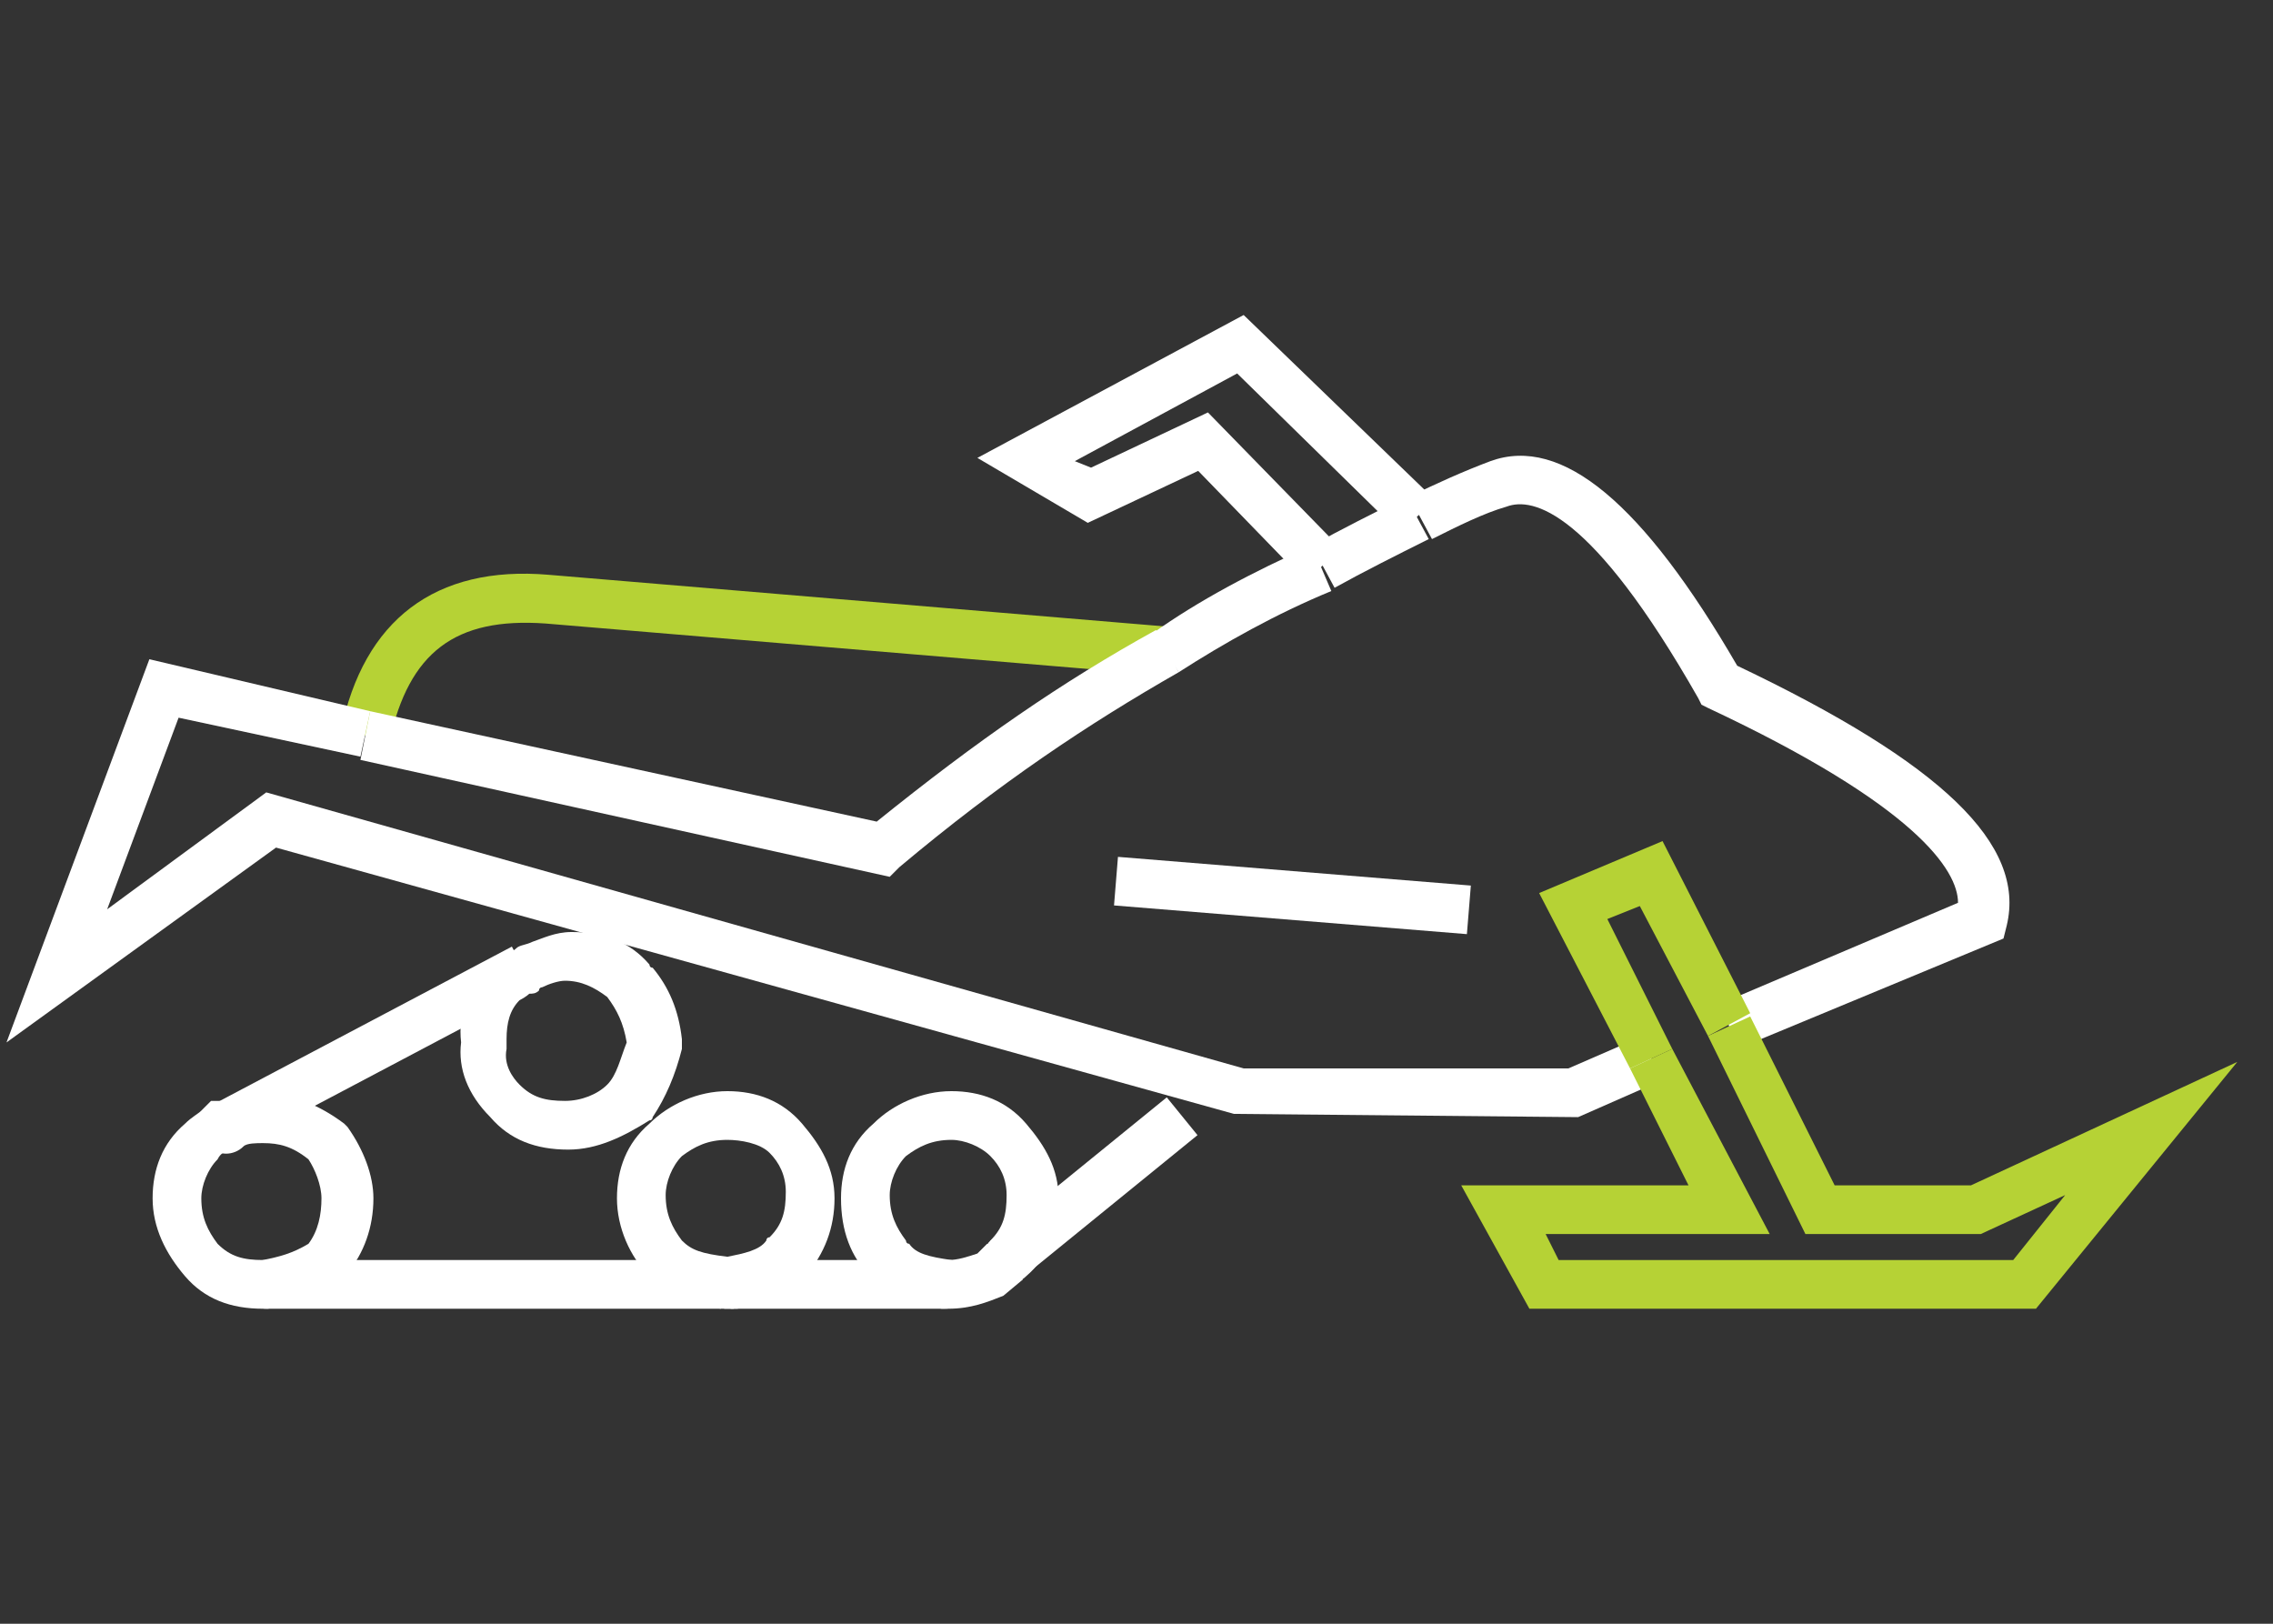 <?xml version="1.0" encoding="UTF-8"?> <svg xmlns="http://www.w3.org/2000/svg" xmlns:xlink="http://www.w3.org/1999/xlink" id="Слой_1" x="0px" y="0px" viewBox="0 0 70 50" style="enable-background:new 0 0 70 50;" xml:space="preserve"><rect x="0" y="0" width="70" height="50" fill="#333333" stroke="none"/> <style type="text/css"> .st0{fill:#B6D235;} .st1{fill:#FFFFFF;} </style> <g> <g> <g> <path class="st0" d="M12,22.8l-1.5-0.3c0.7-3.4,2.9-5.1,6.4-4.8L36,19.3l-0.1,1.5l-19.1-1.6C14,19,12.6,20.1,12,22.8z"></path> </g> <g> <polygon class="st1" points="48.6,34.4 38,34.3 8.5,26.1 0.2,32.1 4.6,20.3 11.4,21.9 11.1,23.3 5.5,22.1 3.3,28 8.2,24.4 38.3,32.9 48.3,32.9 50.6,31.9 51.1,33.3 "></polygon> </g> <g> <path class="st1" d="M8.2,40.3c-0.3,0-0.7-0.2-0.7-0.6c-0.1-0.4,0.2-0.8,0.6-0.9c0.5-0.1,0.9-0.2,1.4-0.5 c0.3-0.4,0.4-0.9,0.4-1.4c0-0.4-0.2-0.9-0.4-1.2c-0.5-0.4-0.9-0.5-1.4-0.5c-0.2,0-0.5,0-0.6,0.1c-0.3,0.3-0.8,0.3-1,0 c-0.3-0.3-0.3-0.8,0-1.1c0.5-0.5,1.2-0.5,1.7-0.5c0.8,0,1.6,0.3,2.4,0.9c0,0,0.1,0.1,0.1,0.1c0.5,0.7,0.8,1.5,0.8,2.2 c0,0.9-0.3,1.7-0.8,2.3c0,0.1-0.1,0.1-0.1,0.1c-0.8,0.6-1.4,0.8-2.1,0.9C8.3,40.3,8.3,40.3,8.2,40.3z"></path> </g> <g> <path class="st1" d="M8.2,40.3H8.1c-1,0-1.8-0.3-2.4-1s-1-1.5-1-2.4c0-0.9,0.3-1.7,1-2.3c0.2-0.2,0.4-0.3,0.5-0.4 c0,0,0.1-0.1,0.1-0.1l0.2-0.2l0.4,0v0.9l0.4,0.4c-0.1,0.1-0.2,0.2-0.3,0.2c-0.1,0.1-0.2,0.1-0.3,0.3c-0.3,0.3-0.5,0.8-0.5,1.2 c0,0.6,0.2,1,0.5,1.4c0.4,0.4,0.8,0.5,1.4,0.5h0.1V40.3z"></path> </g> <g> <polygon class="st1" points="40.2,17.9 36.9,14.5 33.5,16.1 30.1,14.1 38.3,9.7 44.2,15.4 43.1,16.4 38.1,11.5 33.1,14.2 33.6,14.4 37.2,12.7 41.3,16.9 "></polygon> </g> <g> <path class="st1" d="M27.4,27l-16.3-3.6l0.3-1.5L27,25.3c3.1-2.5,5.7-4.3,8.6-5.9l0.7,1.3c-2.8,1.6-5.5,3.4-8.6,6L27.4,27z"></path> </g> <g> <path class="st1" d="M17.5,35.4c-1,0-1.8-0.3-2.4-1c-0.7-0.7-1-1.5-0.9-2.3c-0.1-0.9,0.2-1.7,0.9-2.4c0.1-0.1,0.1-0.1,0.2-0.1 c0.1-0.1,0.2-0.1,0.3-0.2c0.1-0.1,0.2-0.1,0.3-0.2c0.1-0.1,0.3-0.1,0.5-0.2c0.3-0.1,0.7-0.3,1.2-0.3c1,0,1.8,0.3,2.4,1 c0,0,0,0.1,0.1,0.1c0.5,0.6,0.8,1.3,0.9,2.2c0,0.1,0,0.2,0,0.3c-0.2,0.8-0.5,1.5-0.9,2.1c0,0,0,0.1-0.1,0.1 C19.2,35,18.4,35.4,17.5,35.4z M16,30.8c-0.3,0.3-0.4,0.7-0.4,1.2c0,0.1,0,0.2,0,0.3c-0.1,0.5,0.2,0.9,0.4,1.1 c0.4,0.4,0.8,0.5,1.4,0.5c0.5,0,1-0.2,1.3-0.5c0.3-0.3,0.4-0.8,0.6-1.3c-0.1-0.6-0.3-1-0.6-1.4c-0.4-0.3-0.8-0.5-1.3-0.5 c-0.2,0-0.5,0.1-0.7,0.2c0,0-0.1,0-0.1,0.1c-0.1,0.1-0.2,0.1-0.3,0.1C16.3,30.6,16.2,30.7,16,30.8z M16.1,29.8l0.5,0.5L16.1,29.8 z"></path> </g> <g> <path class="st1" d="M22.3,40.3c0,0-0.1,0-0.1,0c-0.8-0.1-1.5-0.3-2.2-1c-0.6-0.6-1-1.5-1-2.4c0-0.9,0.3-1.7,1-2.3 c0.6-0.6,1.5-1,2.4-1c0.9,0,1.7,0.3,2.3,1s1,1.4,1,2.3c0,0.9-0.3,1.7-0.9,2.4c-0.6,0.7-1.4,0.9-2.1,1c-0.1,0-0.2,0-0.3,0 C22.4,40.3,22.3,40.3,22.3,40.3z M22.4,35.1c-0.6,0-1,0.2-1.4,0.5c-0.3,0.3-0.5,0.8-0.5,1.2c0,0.6,0.2,1,0.5,1.4 c0.3,0.3,0.6,0.4,1.4,0.5c0,0,0,0,0,0c0.5-0.1,1-0.2,1.2-0.5c0,0,0-0.1,0.1-0.1c0.4-0.4,0.5-0.8,0.5-1.4c0-0.5-0.2-0.9-0.5-1.2 S22.8,35.1,22.4,35.1z"></path> </g> <g> <rect x="22.3" y="38.8" class="st1" width="0.3" height="1.5"></rect> </g> <g> <path class="st1" d="M29.1,40.3c0,0-0.1,0-0.1,0c-0.7-0.1-1.6-0.3-2.2-1c-0.6-0.6-0.9-1.4-0.9-2.4c0-0.9,0.3-1.7,1-2.3 c0.6-0.6,1.5-1,2.4-1c0.9,0,1.7,0.3,2.3,1s1,1.4,1,2.3c0,1-0.3,1.8-1,2.4c-0.3,0.3-0.8,0.3-1.1,0s-0.3-0.8,0-1.1 c0.4-0.4,0.5-0.8,0.5-1.4c0-0.5-0.2-0.9-0.5-1.2s-0.8-0.5-1.2-0.5c-0.6,0-1,0.2-1.4,0.5c-0.3,0.3-0.5,0.8-0.5,1.2 c0,0.6,0.2,1,0.5,1.4c0,0,0,0.1,0.1,0.1c0.2,0.3,0.6,0.4,1.3,0.5c0.4,0.1,0.7,0.5,0.6,0.9C29.8,40,29.5,40.3,29.1,40.3z"></path> </g> <g> <rect x="30.2" y="35.8" transform="matrix(0.776 -0.631 0.631 0.776 -15.525 29.483)" class="st1" width="7" height="1.5"></rect> </g> <g> <path class="st1" d="M29.2,40.3h-0.1v-1.5h0.1c0.3,0,0.6-0.1,0.9-0.2l0.3-0.3l1.1,1.1l-0.6,0.5C30.4,40.1,29.9,40.3,29.2,40.3z"></path> </g> <g> <rect x="22.5" y="38.8" class="st1" width="6.6" height="1.5"></rect> </g> <g> <path class="st1" d="M53.5,32.3L53,30.9l7.3-3.1c0-1-1.3-3-7.7-6l-0.2-0.1l-0.1-0.2c-3.3-5.8-5.1-6.2-5.9-5.9 c-0.7,0.2-1.5,0.6-2.3,1l-0.7-1.3c0.8-0.4,1.7-0.8,2.5-1.1c2.2-0.8,4.7,1.3,7.6,6.3c6.3,3,8.9,5.5,8.3,8l-0.1,0.4L53.5,32.3z"></path> </g> <g> <path class="st1" d="M41.1,18.1l-0.7-1.3c0.9-0.5,1.9-1,2.9-1.5l0.7,1.3C43,17.1,42,17.6,41.1,18.1z"></path> </g> <g> <polygon class="st0" points="62.7,40.3 47.1,40.3 45,36.5 52,36.5 50.2,32.9 51.5,32.3 54.5,38 47.6,38 48,38.8 62,38.8 63.6,36.8 61,38 55.6,38 52.6,31.9 53.9,31.3 56.5,36.5 60.7,36.5 68.9,32.7 "></polygon> </g> <g> <polygon class="st0" points="50.2,32.9 47.4,27.5 51.2,25.9 53.9,31.2 52.6,31.9 50.5,27.9 49.5,28.3 51.5,32.3 "></polygon> </g> <g> <path class="st1" d="M36.3,20.7l-0.8-1.2c1.4-1,3.1-1.9,4.9-2.7l0.6,1.4C39.3,18.9,37.7,19.8,36.3,20.7z"></path> </g> <g> <rect x="39.1" y="22.1" transform="matrix(8.107536e-02 -0.997 0.997 8.107536e-02 9.104 65.072)" class="st1" width="1.5" height="10.9"></rect> </g> <g> <rect x="8.2" y="38.8" class="st1" width="14" height="1.5"></rect> </g> <g> <rect x="6.4" y="31.5" transform="matrix(0.884 -0.467 0.467 0.884 -13.71 9.102)" class="st1" width="10.3" height="1.5"></rect> </g> </g> </g> </svg> 